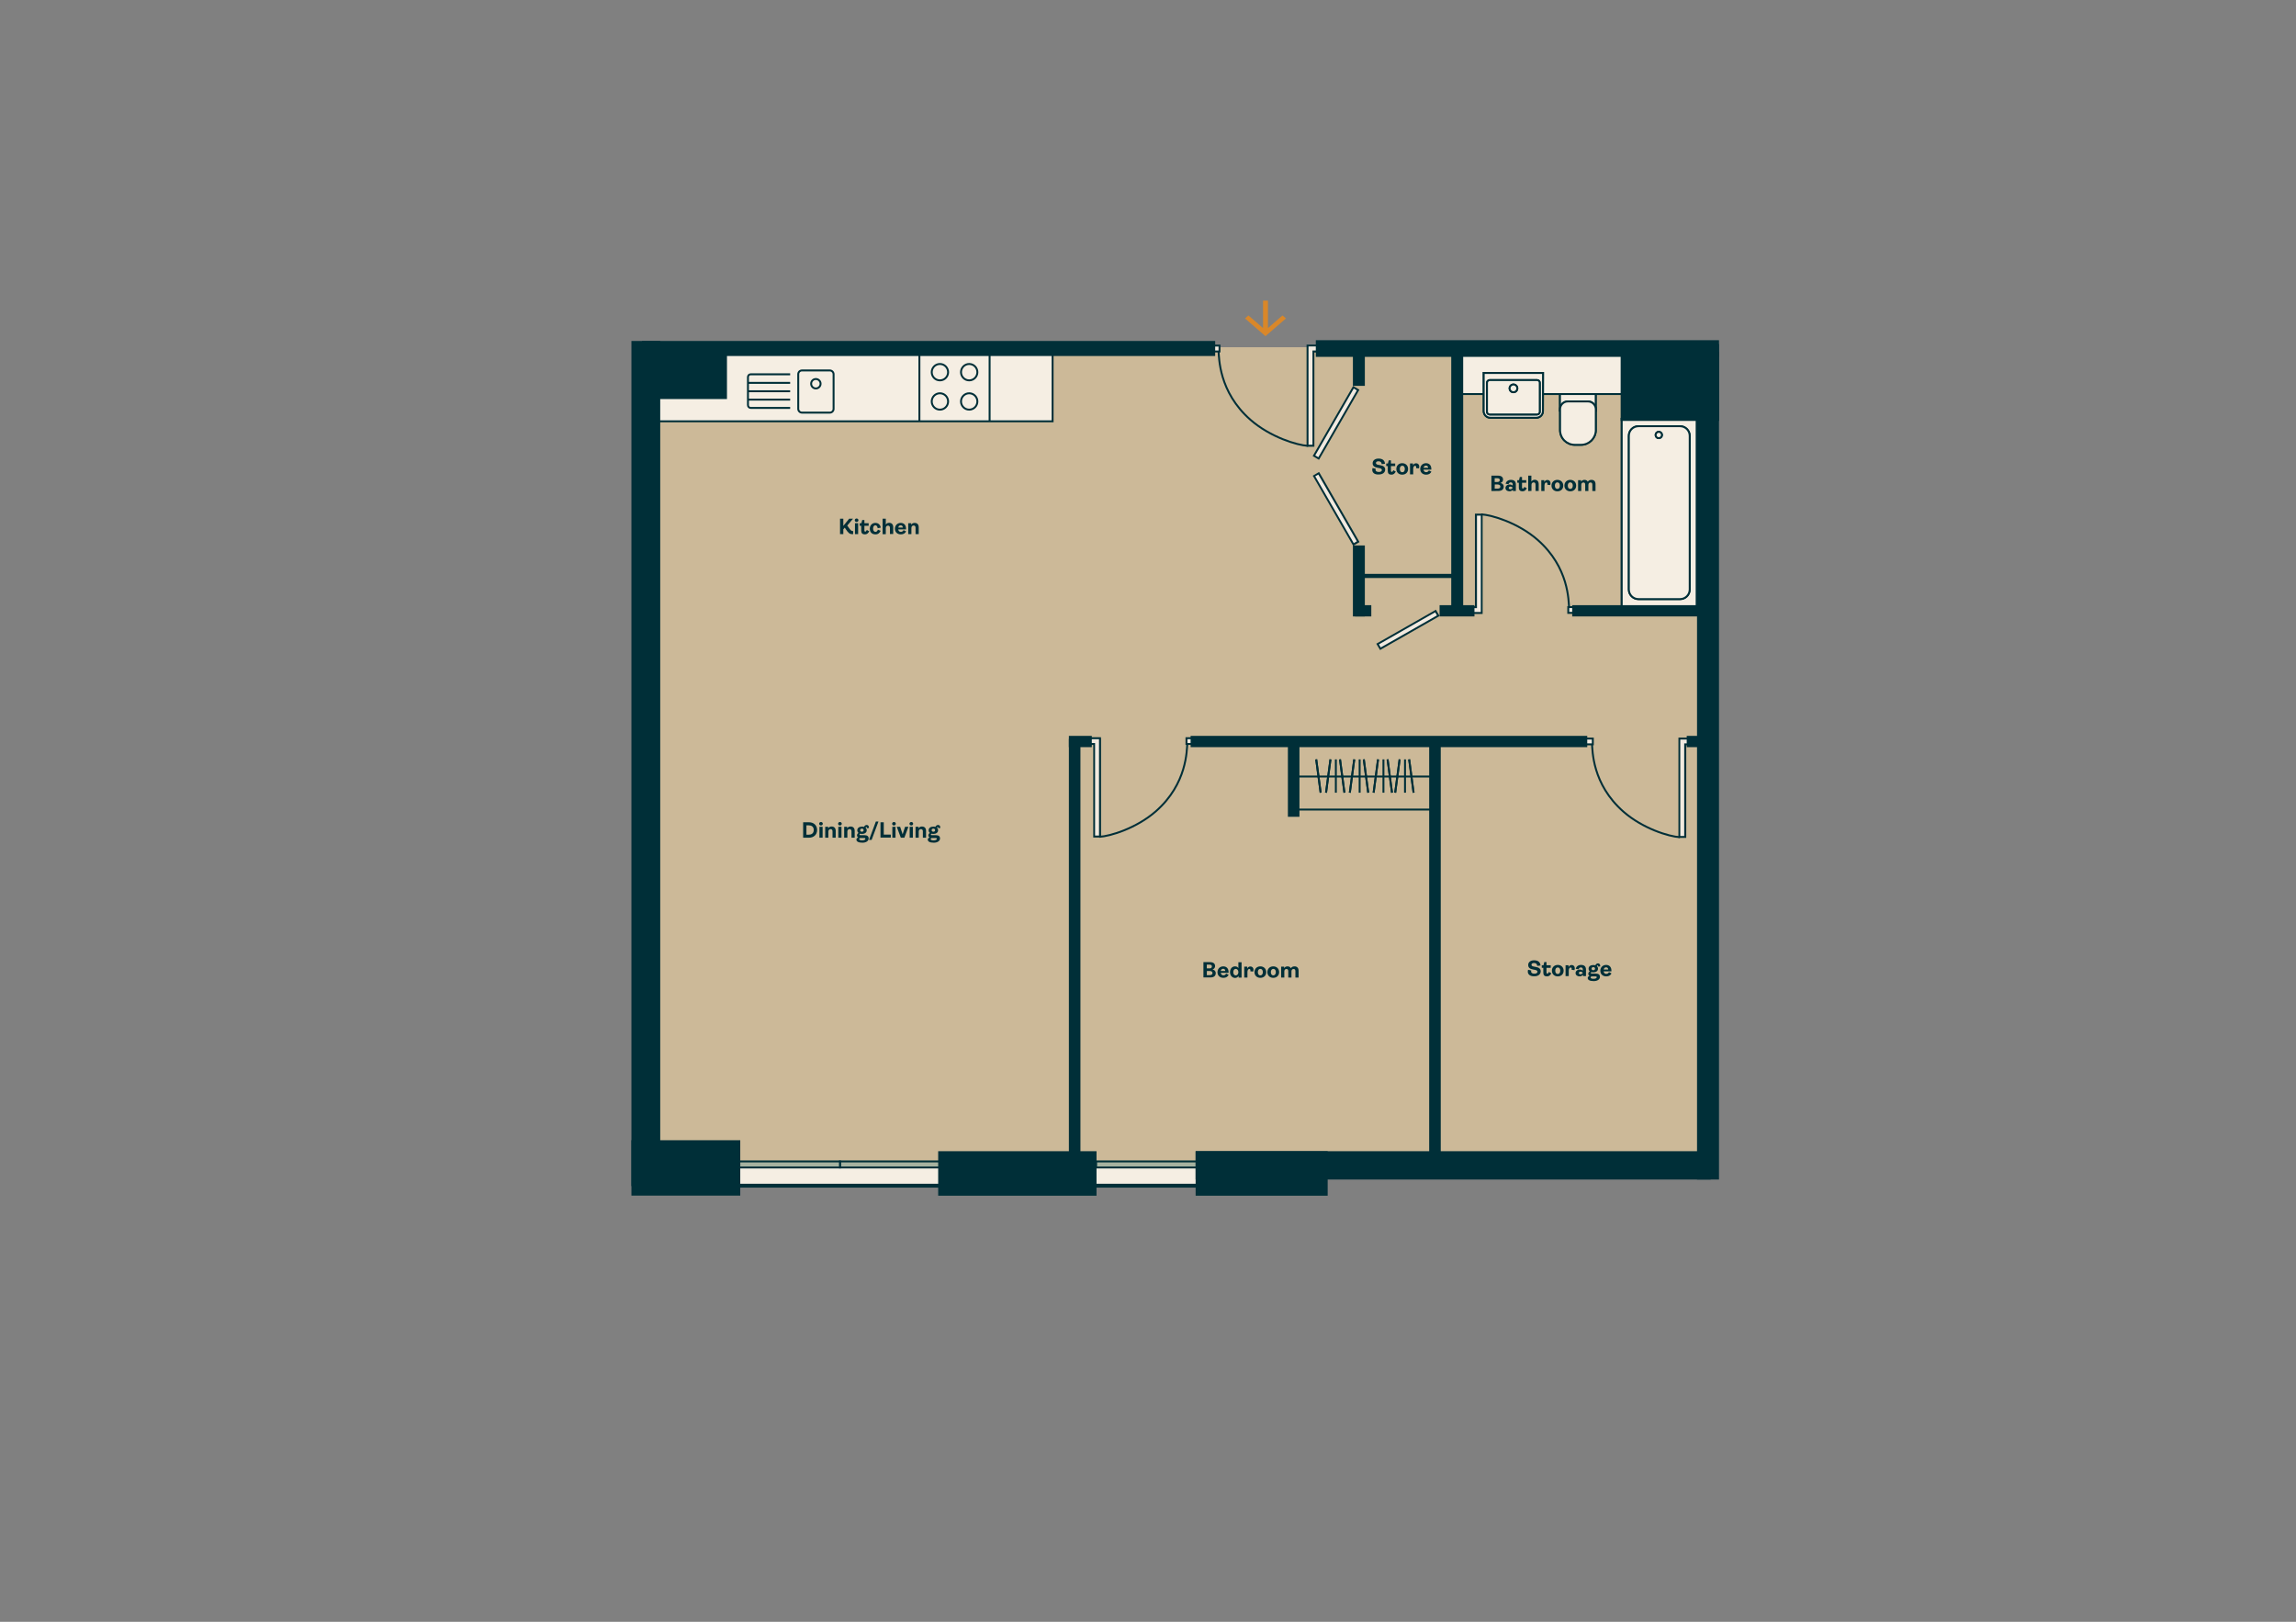 <?xml version="1.0" encoding="utf-8"?>
<!-- Generator: Adobe Illustrator 28.1.0, SVG Export Plug-In . SVG Version: 6.00 Build 0)  -->
<svg version="1.1" id="Layer_1" xmlns="http://www.w3.org/2000/svg" xmlns:xlink="http://www.w3.org/1999/xlink" x="0px" y="0px"
	 viewBox="0 0 2383.9 1683.8" style="enable-background:new 0 0 2383.9 1683.8;" xml:space="preserve">
<rect x="0" y="0" width="2383.9" height="1683.8" fill="#808080" stroke="none"/>
<style type="text/css">
	.st0{fill:#CCB998;}
	.st1{fill:#F5EEE3;}
	.st2{fill:none;stroke:#002F38;stroke-width:4;stroke-miterlimit:10;}
	.st3{fill:#A6B29F;stroke:#002F38;stroke-width:2;stroke-miterlimit:10;}
	.st4{fill:#F2EAE0;}
	.st5{fill:#002F38;}
	.st6{fill:none;stroke:#002F38;stroke-width:2;stroke-miterlimit:10;}
	.st7{fill:#F5EEE3;stroke:#002F38;stroke-width:2;stroke-miterlimit:10;}
	.st8{fill:#D98729;}
</style>
<g id="Floor">
	<rect x="673.8" y="360.5" class="st0" width="1101.5" height="856"/>
</g>
<g id="Windows">
	<g>
		<rect x="1137.5" y="1209.4" class="st1" width="210.8" height="22.1"/>
		<line class="st2" x1="1137.5" y1="1231" x2="1348.3" y2="1231"/>
		<rect x="1242.9" y="1205.8" class="st3" width="104.8" height="6.3"/>
		<rect x="1138.1" y="1205.8" class="st3" width="104.8" height="6.3"/>
	</g>
	<g>
		<rect x="767" y="1209.4" class="st1" width="210.1" height="22.1"/>
		<line class="st2" x1="767" y1="1231" x2="977.2" y2="1231"/>
		<rect x="872.1" y="1205.8" class="st3" width="104.5" height="6.3"/>
		<rect x="767.6" y="1205.8" class="st3" width="104.5" height="6.3"/>
	</g>
</g>
<g id="Doors">
	<g>
		<rect x="1346.2" y="436.2" transform="matrix(0.5 -0.866 0.866 0.5 313.328 1420.899)" class="st4" width="82.1" height="5.8"/>
		<path class="st5" d="M1405.6,403.4l3.2,1.9l-40,69.4l-3.2-1.9L1405.6,403.4 M1404.9,400.7l-1,1.7l-40,69.4l-1,1.7l1.7,1l3.2,1.9
			l1.7,1l1-1.7l40-69.4l1-1.7l-1.7-1l-3.2-1.9L1404.9,400.7L1404.9,400.7z"/>
	</g>
	<g>
		
			<rect x="1384.4" y="487.2" transform="matrix(0.866 -0.5 0.5 0.866 -78.264 764.553)" class="st4" width="5.8" height="82.1"/>
		<path class="st5" d="M1368.8,492.7l40,69.3l-3.2,1.9l-40-69.4L1368.8,492.7 M1369.6,490l-1.7,1l-3.2,1.9l-1.7,1l1,1.7l40,69.4
			l1,1.7l1.7-1l3.2-1.9l1.7-1l-1-1.7l-40-69.4L1369.6,490L1369.6,490z"/>
	</g>
	<g>
		<polygon class="st4" points="1430.3,668.7 1490.5,634.3 1493.4,639.3 1433.2,673.6 		"/>
		<path class="st5" d="M1490.1,635.7l1.9,3.2l-58.4,33.3l-1.9-3.2L1490.1,635.7 M1490.9,633l-1.7,1l-58.4,33.3l-1.8,1l1,1.7l1.9,3.2
			l1,1.7l1.7-1l58.4-33.3l1.8-1l-1-1.7l-1.9-3.2L1490.9,633L1490.9,633z"/>
	</g>
	<g>
		<path class="st6" d="M1141.4,868.8c11.3-0.6,38.6-8.9,58.7-26.5c32.7-28.7,32-63.5,32.7-70.8"/>
		<g>
			<polygon class="st4" points="1136.1,868.5 1136.1,772.5 1130.8,772.5 1130.8,766.4 1142.1,766.4 1142.1,868.5 			"/>
			<path class="st5" d="M1141.1,767.4v2.2v1.8v96.1h-4.1v-96.1h-5.3v-4H1141.1 M1143.1,765.4h-2h-9.3h-2v2v4v2h2h3.3v94.1v2h2h4.1h2
				v-2v-96.1v-1.8v-2.2L1143.1,765.4L1143.1,765.4z"/>
		</g>
		<g>
			<rect x="1231.9" y="766.4" class="st4" width="9.3" height="6"/>
			<path class="st5" d="M1240.2,767.4v4h-7.3v-4H1240.2 M1242.2,765.4h-2h-7.3h-2v2v4v2h2h7.3h2v-2v-4V765.4L1242.2,765.4z"/>
		</g>
	</g>
	<g>
		<path class="st6" d="M1744.3,869.2c-11.3-0.6-38.6-8.9-58.7-26.5c-32.7-28.7-32-63.5-32.7-70.8"/>
		<g>
			<polygon class="st4" points="1743.7,868.9 1743.7,766.8 1755,766.8 1755,772.8 1749.7,772.8 1749.7,868.9 			"/>
			<path class="st5" d="M1754,767.8v4h-5.3v96.1h-4.1v-96.1V770v-2.2H1754 M1756,765.8h-2h-9.3h-2v2v2.2v1.8v96.1v2h2h4.1h2v-2
				v-94.1h3.3h2v-2v-4L1756,765.8L1756,765.8z"/>
		</g>
		<g>
			<rect x="1644.6" y="766.8" class="st4" width="9.3" height="6"/>
			<path class="st5" d="M1652.8,767.8v4h-7.3v-4H1652.8 M1654.8,765.8h-2h-7.3h-2v2v4v2h2h7.3h2v-2v-4V765.8L1654.8,765.8z"/>
		</g>
	</g>
	<g>
		<path class="st6" d="M1537.8,534c11.3,0.6,38.6,8.9,58.7,26.5c32.7,28.7,32,63.5,32.7,70.8"/>
		<g>
			<polygon class="st4" points="1527.2,636.4 1527.2,630.3 1532.4,630.3 1532.4,534.3 1538.5,534.3 1538.5,636.4 			"/>
			<path class="st5" d="M1537.5,535.3v96.1v1.8v2.2h-9.3v-4h5.3v-96.1H1537.5 M1539.5,533.3h-2h-4.1h-2v2v94.1h-3.3h-2v2v4v2h2h9.3
				h2v-2v-2.2v-1.8v-96.1L1539.5,533.3L1539.5,533.3z"/>
		</g>
		<g>
			<rect x="1628.3" y="630.3" class="st4" width="9.3" height="6"/>
			<path class="st5" d="M1636.6,631.3v4h-7.3v-4H1636.6 M1638.6,629.3h-2h-7.3h-2v2v4v2h2h7.3h2v-2v-4V629.3L1638.6,629.3z"/>
		</g>
	</g>
	<g>
		<path class="st6" d="M1358.2,462.9c-11.5-0.6-39.3-9.1-59.8-27c-33.3-29.2-32.5-64.6-33.3-72.1"/>
		<g>
			<polygon class="st4" points="1357.6,462.6 1357.6,358.8 1369.1,358.8 1369.1,364.9 1363.7,364.9 1363.7,462.6 			"/>
			<path class="st5" d="M1368.1,359.8v4.1h-5.4v97.8h-4.1v-97.8V362v-2.3H1368.1 M1370.1,357.8h-2h-9.5h-2v2v2.3v1.9v97.8v2h2h4.1h2
				v-2v-95.8h3.4h2v-2v-4.1V357.8L1370.1,357.8z"/>
		</g>
		<g>
			<rect x="1256.7" y="358.8" class="st4" width="9.4" height="6.1"/>
			<path class="st5" d="M1265.2,359.8v4.1h-7.4v-4.1H1265.2 M1267.2,357.8h-2h-7.4h-2v2v4.1v2h2h7.4h2v-2v-4.1V357.8L1267.2,357.8z"
				/>
		</g>
	</g>
</g>
<g id="Furniture">
	<rect x="673.9" y="362.7" class="st7" width="419" height="74.7"/>
	<g>
		<line class="st6" x1="1345.4" y1="840.5" x2="1486.9" y2="840.5"/>
		<line class="st6" x1="1486.9" y1="806.2" x2="1347.2" y2="806.2"/>
		<line class="st6" x1="1463.1" y1="788.4" x2="1467.7" y2="823"/>
		<line class="st6" x1="1463.1" y1="788.4" x2="1467.7" y2="823"/>
		<line class="st6" x1="1448.6" y1="823" x2="1453.2" y2="788.4"/>
		<line class="st6" x1="1448.6" y1="823" x2="1453.2" y2="788.4"/>
		<line class="st6" x1="1458.8" y1="788.4" x2="1458.8" y2="823"/>
		<line class="st6" x1="1440.7" y1="788.4" x2="1445.3" y2="823"/>
		<line class="st6" x1="1440.7" y1="788.4" x2="1445.3" y2="823"/>
		<line class="st6" x1="1426.2" y1="823" x2="1430.8" y2="788.4"/>
		<line class="st6" x1="1426.2" y1="823" x2="1430.8" y2="788.4"/>
		<line class="st6" x1="1436.4" y1="788.4" x2="1436.4" y2="823"/>
		<line class="st6" x1="1416" y1="788.4" x2="1420.6" y2="823"/>
		<line class="st6" x1="1416" y1="788.4" x2="1420.6" y2="823"/>
		<line class="st6" x1="1401.5" y1="823" x2="1406.1" y2="788.4"/>
		<line class="st6" x1="1401.5" y1="823" x2="1406.1" y2="788.4"/>
		<line class="st6" x1="1411.7" y1="788.4" x2="1411.7" y2="823"/>
		<line class="st6" x1="1391.3" y1="788.4" x2="1395.9" y2="823"/>
		<line class="st6" x1="1391.3" y1="788.4" x2="1395.9" y2="823"/>
		<line class="st6" x1="1376.8" y1="823" x2="1381.4" y2="788.4"/>
		<line class="st6" x1="1376.8" y1="823" x2="1381.4" y2="788.4"/>
		<line class="st6" x1="1387" y1="788.4" x2="1387" y2="823"/>
		<line class="st6" x1="1366.6" y1="788.4" x2="1371.2" y2="823"/>
		<line class="st6" x1="1366.6" y1="788.4" x2="1371.2" y2="823"/>
	</g>
	<g>
		<rect x="1683.8" y="434.8" class="st7" width="77.8" height="195"/>
		<rect x="1683.8" y="434.8" class="st7" width="77.8" height="195"/>
		<path class="st7" d="M1701.2,442.5h43.2c5.5,0,10,4.5,10,10V612c0,5.5-4.5,10-10,10h-43.2c-5.5,0-10-4.5-10-10V452.5
			C1691.2,446.9,1695.7,442.5,1701.2,442.5"/>
		<path class="st7" d="M1701.2,442.5h43.2c5.5,0,10,4.5,10,10V612c0,5.5-4.5,10-10,10h-43.2c-5.5,0-10-4.5-10-10V452.5
			C1691.2,446.9,1695.7,442.5,1701.2,442.5z"/>
		<path class="st7" d="M1719,451.6c0-1.8,1.5-3.3,3.3-3.3c1.8,0,3.3,1.5,3.3,3.3s-1.5,3.3-3.3,3.3
			C1720.5,454.9,1719,453.5,1719,451.6"/>
		<path class="st7" d="M1719,451.6c0-1.8,1.5-3.3,3.3-3.3c1.8,0,3.3,1.5,3.3,3.3s-1.5,3.3-3.3,3.3
			C1720.5,454.9,1719,453.5,1719,451.6z"/>
	</g>
	<g>
		<g>
			<rect x="1619.7" y="407.5" class="st7" width="37.1" height="18.8"/>
			<rect x="1619.7" y="407.5" class="st7" width="37.1" height="18.8"/>
			<path class="st7" d="M1648.8,416.8h-21c-4.4,0-8,3.6-8,8v21.7c0,8.5,6.8,15.3,15.3,15.3h6.5c8.4,0,15.3-6.9,15.3-15.3v-21.7
				C1656.8,420.4,1653.2,416.8,1648.8,416.8"/>
			<path class="st7" d="M1648.8,416.8h-21c-4.4,0-8,3.6-8,8v21.7c0,8.5,6.8,15.3,15.3,15.3h6.5c8.4,0,15.3-6.9,15.3-15.3v-21.7
				C1656.8,420.4,1653.2,416.8,1648.8,416.8z"/>
		</g>
		<rect x="1517.2" y="366.7" class="st7" width="169.6" height="42.4"/>
		<g>
			<path class="st7" d="M1602.1,387.2h-61.6v39.6c0,3.8,3.1,6.9,6.9,6.9h47.7c3.8,0,6.9-3.1,6.9-6.9L1602.1,387.2L1602.1,387.2z"/>
			<path class="st7" d="M1602.1,387.2h-61.6v39.6c0,3.8,3.1,6.9,6.9,6.9h47.7c3.8,0,6.9-3.1,6.9-6.9L1602.1,387.2L1602.1,387.2z"/>
			<path class="st7" d="M1543.9,397.4v30.1c0,1.5,1.2,2.8,2.8,2.8h49.2c1.5,0,2.8-1.2,2.8-2.8v-30.1c0-1.5-1.2-2.8-2.8-2.8h-49.2
				C1545.2,394.7,1543.9,395.9,1543.9,397.4"/>
			<path class="st7" d="M1543.9,397.4v30.1c0,1.5,1.2,2.8,2.8,2.8h49.2c1.5,0,2.8-1.2,2.8-2.8v-30.1c0-1.5-1.2-2.8-2.8-2.8h-49.2
				C1545.2,394.7,1543.9,395.9,1543.9,397.4z"/>
			<path class="st7" d="M1575.4,403.2c0-2.2-1.8-4-4-4c-2.2,0-4,1.8-4,4s1.8,4,4,4C1573.6,407.2,1575.4,405.4,1575.4,403.2"/>
			<path class="st7" d="M1575.4,403.2c0-2.2-1.8-4-4-4c-2.2,0-4,1.8-4,4s1.8,4,4,4C1573.6,407.2,1575.4,405.4,1575.4,403.2z"/>
		</g>
	</g>
	<g>
		<path class="st7" d="M832.7,428.4h28.9c2.2,0,3.9-1.8,3.9-3.9v-36c0-2.1-1.8-3.9-3.9-3.9h-28.9c-2.2,0-3.9,1.7-3.9,3.9v36
			C828.8,426.6,830.5,428.4,832.7,428.4z"/>
		<path class="st7" d="M842.2,398.4c0,2.7,2.2,4.9,4.9,4.9s4.9-2.2,4.9-4.9s-2.2-4.9-4.9-4.9C844.4,393.5,842.2,395.6,842.2,398.4z"
			/>
		<path class="st7" d="M820.4,388.6h-41c-1.6,0-2.8,1.3-2.8,2.9v29.1c0,1.6,1.3,2.9,2.8,2.9h41"/>
		<line class="st6" x1="820.4" y1="414.9" x2="776.5" y2="414.9"/>
		<line class="st6" x1="820.4" y1="397.5" x2="776.5" y2="397.5"/>
		<line class="st6" x1="820.4" y1="406.2" x2="776.5" y2="406.2"/>
	</g>
	<g>
		<line class="st6" x1="1027.5" y1="365.4" x2="1027.5" y2="437.7"/>
		<line class="st6" x1="954.6" y1="437.7" x2="954.6" y2="365.4"/>
		<g>
			<circle class="st7" cx="1006.3" cy="386.4" r="8.5"/>
			<circle class="st7" cx="975.9" cy="386.4" r="8.5"/>
			<circle class="st7" cx="1006.3" cy="416.8" r="8.5"/>
			<circle class="st7" cx="975.9" cy="416.8" r="8.5"/>
		</g>
	</g>
</g>
<g id="Walls">
	<rect x="1366.2" y="353.2" class="st5" width="418.6" height="17.3"/>
	<rect x="1682.7" y="365.5" class="st5" width="102.2" height="71.5"/>
	<rect x="1404.7" y="357.5" class="st5" width="12.4" height="43.1"/>
	<rect x="1413" y="595.8" class="st5" width="97.4" height="4.3"/>
	<rect x="1506.8" y="357.5" class="st5" width="12.4" height="277.1"/>
	<rect x="1404.7" y="566.3" class="st5" width="12.4" height="73.7"/>
	<rect x="1406.9" y="628.3" class="st5" width="16.9" height="11.7"/>
	<rect x="1494.7" y="628.3" class="st5" width="36.2" height="11.7"/>
	<rect x="1632.4" y="628.3" class="st5" width="135.8" height="11.7"/>
	<rect x="1751.3" y="764" class="st5" width="16.9" height="11.7"/>
	<rect x="1236.2" y="764" class="st5" width="411.8" height="11.7"/>
	<rect x="1109.8" y="764" class="st5" width="23.8" height="11.7"/>
	<rect x="1109.8" y="767.1" class="st5" width="12" height="441"/>
	<rect x="1483.9" y="767.1" class="st5" width="12" height="441"/>
	<rect x="1337.2" y="767.1" class="st5" width="12" height="80.9"/>
	<rect x="678.4" y="365.5" class="st5" width="76.4" height="48.8"/>
	<rect x="1762" y="357.2" class="st5" width="22.8" height="867.4"/>
	<rect x="1241.4" y="1195.2" class="st5" width="534.8" height="29.4"/>
	<rect x="1241.4" y="1195.2" class="st5" width="137.1" height="46.2"/>
	<rect x="974.1" y="1195.2" class="st5" width="164.4" height="46.2"/>
	<rect x="655.6" y="1183.8" class="st5" width="113" height="57.5"/>
	<rect x="655.6" y="354" class="st5" width="29.9" height="877.4"/>
	<rect x="666.6" y="354" class="st5" width="595.1" height="15.6"/>
</g>
<g id="Labels">
	<g>
		<path class="st5" d="M833.9,869.7v-16h6.3c4.2,0,8.2,2.8,8.2,8c0,5.2-4,8-8.2,8H833.9z M837.3,866.6h2.5c2.6,0,5.1-1.3,5.1-4.9
			c0-3.6-2.5-4.8-5.1-4.8h-2.5V866.6z"/>
		<path class="st5" d="M850.5,855.2c0-1,0.8-1.8,1.9-1.8c1.1,0,1.9,0.8,1.9,1.8c0,1-0.8,1.8-1.9,1.8
			C851.4,857,850.5,856.3,850.5,855.2z M850.8,869.7v-11.3h3.3v11.3H850.8z"/>
		<path class="st5" d="M856.8,869.7v-11.3h3.1v1.6c0.7-1.2,1.9-1.9,3.5-1.9c2.8,0,4.3,1.7,4.3,4.5v7.1h-3.3v-6.6
			c0-1.5-0.7-2.3-2-2.3c-1.3,0-2.3,0.9-2.3,2.5v6.4L856.8,869.7L856.8,869.7z"/>
		<path class="st5" d="M870.2,855.2c0-1,0.8-1.8,1.9-1.8c1.1,0,1.9,0.8,1.9,1.8c0,1-0.8,1.8-1.9,1.8
			C871,857,870.2,856.3,870.2,855.2z M870.4,869.7v-11.3h3.3v11.3H870.4z"/>
		<path class="st5" d="M876.5,869.7v-11.3h3.1v1.6c0.7-1.2,1.9-1.9,3.5-1.9c2.8,0,4.3,1.7,4.3,4.5v7.1h-3.3v-6.6
			c0-1.5-0.7-2.3-2-2.3c-1.3,0-2.3,0.9-2.3,2.5v6.4L876.5,869.7L876.5,869.7z"/>
		<path class="st5" d="M898.7,859.3c0.7,0.6,1.2,1.5,1.2,2.7c0,2.5-2.2,3.8-4.9,3.8c-0.7,0-1.4-0.1-2-0.2c-0.4,0.1-0.6,0.4-0.6,0.8
			c0,0.4,0.3,0.7,0.9,0.7h4.2c3.1,0,4.4,1.2,4.4,3.4c0,2.7-2.8,4.4-6.4,4.4c-4.2,0-6.3-1.2-6.3-3.2c0-1,0.6-1.7,1.9-2.2
			c-0.8-0.5-1.3-1.2-1.3-2.2c0-1.2,0.7-2,1.6-2.5c-0.8-0.6-1.3-1.6-1.3-2.8c0-2.5,2.2-3.8,4.9-3.8c0.8,0,1.5,0.1,2.1,0.3
			c0.6-1.3,1.6-2,2.8-2c1.1,0,2.3,0.7,2.3,2.7v0.4l-2,0.3c0-0.9-0.3-1.2-0.7-1.2C899.1,858.5,898.9,858.8,898.7,859.3z M893.7,870
			c-0.9,0-1.6,0.4-1.6,1.1c0,0.9,1,1.4,3.2,1.4c1.9,0,3.2-0.7,3.2-1.6c0-0.7-0.5-0.9-1.7-0.9L893.7,870L893.7,870z M896.7,861.9
			c0-1.1-0.8-1.6-1.8-1.6c-1,0-1.8,0.5-1.8,1.6c0,1.1,0.8,1.6,1.8,1.6S896.7,863,896.7,861.9z"/>
		<path class="st5" d="M902.3,872l7.1-19.1h2.7L905,872H902.3z"/>
		<path class="st5" d="M914.2,869.7v-16h3.4v12.8h7.3v3.1H914.2z"/>
		<path class="st5" d="M926.3,855.2c0-1,0.8-1.8,1.9-1.8c1.1,0,1.9,0.8,1.9,1.8c0,1-0.8,1.8-1.9,1.8
			C927.1,857,926.3,856.3,926.3,855.2z M926.5,869.7v-11.3h3.3v11.3H926.5z"/>
		<path class="st5" d="M935.3,869.7l-4.2-11.3h3.5l2.6,7.8l2.5-7.8h3.5l-4.2,11.3H935.3z"/>
		<path class="st5" d="M944.3,855.2c0-1,0.8-1.8,1.9-1.8c1.1,0,1.9,0.8,1.9,1.8c0,1-0.8,1.8-1.9,1.8
			C945.2,857,944.3,856.3,944.3,855.2z M944.5,869.7v-11.3h3.3v11.3H944.5z"/>
		<path class="st5" d="M950.6,869.7v-11.3h3.1v1.6c0.7-1.2,1.9-1.9,3.5-1.9c2.8,0,4.3,1.7,4.3,4.5v7.1h-3.3v-6.6
			c0-1.5-0.7-2.3-2-2.3s-2.3,0.9-2.3,2.5v6.4L950.6,869.7L950.6,869.7z"/>
		<path class="st5" d="M972.8,859.3c0.7,0.6,1.2,1.5,1.2,2.7c0,2.5-2.2,3.8-4.9,3.8c-0.7,0-1.4-0.1-2-0.2c-0.4,0.1-0.6,0.4-0.6,0.8
			c0,0.4,0.3,0.7,0.9,0.7h4.2c3.1,0,4.4,1.2,4.4,3.4c0,2.7-2.8,4.4-6.4,4.4c-4.2,0-6.3-1.2-6.3-3.2c0-1,0.6-1.7,1.9-2.2
			c-0.8-0.5-1.3-1.2-1.3-2.2c0-1.2,0.7-2,1.6-2.5c-0.8-0.6-1.3-1.6-1.3-2.8c0-2.5,2.2-3.8,4.9-3.8c0.8,0,1.5,0.1,2.1,0.3
			c0.6-1.3,1.6-2,2.8-2c1.1,0,2.3,0.7,2.3,2.7v0.4l-2,0.3c0-0.9-0.3-1.2-0.7-1.2C973.3,858.5,973,858.8,972.8,859.3z M967.9,870
			c-0.9,0-1.6,0.4-1.6,1.1c0,0.9,1,1.4,3.2,1.4c1.9,0,3.2-0.7,3.2-1.6c0-0.7-0.5-0.9-1.7-0.9L967.9,870L967.9,870z M970.9,861.9
			c0-1.1-0.8-1.6-1.8-1.6s-1.8,0.5-1.8,1.6c0,1.1,0.8,1.6,1.8,1.6S970.9,863,970.9,861.9z"/>
	</g>
	<g>
		<path class="st5" d="M885.8,551.3v3.2c-0.3,0.1-0.5,0.1-0.8,0.1c-2.7,0-4.2-1.2-6.7-5l-1.2-1.8l-1.5,1.7v5h-3.4v-16h3.4v7.5
			l6.1-7.5h4l-6,7.1l1.6,2.3c1.8,2.6,2.7,3.4,3.9,3.4C885.5,551.4,885.7,551.4,885.8,551.3z"/>
		<path class="st5" d="M887.5,540.1c0-1,0.8-1.8,1.9-1.8c1.1,0,1.9,0.8,1.9,1.8s-0.8,1.8-1.9,1.8
			C888.3,541.9,887.5,541.1,887.5,540.1z M887.7,554.5v-11.3h3.3v11.3H887.7z"/>
		<path class="st5" d="M894.2,551v-5.1h-1.6v-2.7h1.8l0.8-3.3h2.3v3.3h4.4v2.7h-4.4v4.8c0,0.8,0.3,1.2,0.9,1.2s1.1-0.5,1.6-1.7
			l2.5,1.4c-1.1,2.1-2.4,3.2-4.5,3.2C895.5,554.8,894.2,553.6,894.2,551z"/>
		<path class="st5" d="M903.1,548.9c0-3.4,2.4-6,5.7-6c2.8,0,5.1,1.5,5.7,4.9l-3.2,0.6c-0.3-2-1.2-3-2.4-3c-1.5,0-2.4,1.3-2.4,3.4
			c0,2,1,3.4,2.5,3.4c1.2,0,2-0.9,2.5-2.3l2.9,1.2c-1.1,2.2-2.6,3.7-5.4,3.7C905.6,554.8,903.1,552.8,903.1,548.9z"/>
		<path class="st5" d="M916.4,554.5v-16h3.3v6.2c0.7-1.2,1.9-1.9,3.5-1.9c2.7,0,4.2,1.7,4.2,4.5v7.1H924V548c0-1.5-0.7-2.3-2-2.3
			c-1.3,0-2.3,0.9-2.3,2.5v6.4H916.4z"/>
		<path class="st5" d="M940.8,551.7c-0.9,1.8-2.6,3.1-5.4,3.1c-3.6,0-6.2-2.2-6.2-5.9c0-3.5,2.6-6,6-6s5.5,2.3,5.5,5.8
			c0,0.3,0,0.7,0,0.9h-8.1c0.2,1.6,1.2,2.6,2.8,2.6c1.3,0,2.1-0.7,2.8-1.8L940.8,551.7z M932.7,547.7h4.7c-0.1-1.5-0.8-2.3-2.2-2.3
			C933.8,545.4,932.9,546.2,932.7,547.7z"/>
		<path class="st5" d="M943,554.5v-11.3h3.1v1.6c0.7-1.2,1.9-1.9,3.5-1.9c2.8,0,4.3,1.7,4.3,4.5v7.1h-3.3v-6.6c0-1.5-0.7-2.3-2-2.3
			c-1.3,0-2.3,0.9-2.3,2.5v6.4L943,554.5L943,554.5z"/>
	</g>
	<g>
		<path class="st5" d="M1249.5,1014.9v-16h6.7c3.6,0,5.4,1.5,5.4,4.1c0,1.8-1.2,3.1-2.7,3.5c2.2,0.5,3.4,1.8,3.4,3.8
			c0,2.9-2,4.5-5.6,4.5H1249.5z M1253,1005.4h2.8c1.6,0,2.5-0.7,2.5-2c0-1.3-0.9-1.9-2.5-1.9h-2.8V1005.4z M1253,1012.4h3.1
			c1.8,0,2.8-0.8,2.8-2.1s-1-2.2-2.8-2.2h-3L1253,1012.4L1253,1012.4z"/>
		<path class="st5" d="M1275.7,1012.1c-0.9,1.8-2.6,3.1-5.4,3.1c-3.6,0-6.2-2.2-6.2-5.9c0-3.5,2.6-6,6-6s5.5,2.3,5.5,5.8
			c0,0.3,0,0.7,0,0.9h-8.1c0.2,1.6,1.2,2.6,2.8,2.6c1.3,0,2.1-0.7,2.8-1.8L1275.7,1012.1z M1267.5,1008.1h4.7
			c-0.1-1.5-0.8-2.3-2.2-2.3C1268.6,1005.8,1267.7,1006.6,1267.5,1008.1z"/>
		<path class="st5" d="M1277.1,1009.3c0-3.5,2.2-6,5.2-6c1.7,0,2.9,0.7,3.5,1.9v-6.2h3.3v16h-3.1v-1.9c-0.7,1.3-1.9,2.2-3.7,2.2
			C1279.3,1015.2,1277.1,1012.7,1277.1,1009.3z M1285.8,1009.3c0-1.9-1.2-3.4-2.7-3.4c-1.6,0-2.6,1.3-2.6,3.4c0,2.1,1,3.4,2.6,3.4
			C1284.7,1012.6,1285.8,1011.2,1285.8,1009.3z"/>
		<path class="st5" d="M1291.9,1014.9v-11.3h3.1v2c0.6-1.4,1.7-2.2,3.3-2.2c1.8,0,3.2,1.3,3.2,3.4c0,0.6-0.1,1.2-0.3,1.9l-3-0.3
			c0.1-0.3,0.1-0.6,0.1-0.9c0-1-0.4-1.5-1.2-1.5c-1,0-1.9,1.1-1.9,3.2v5.7H1291.9z"/>
		<path class="st5" d="M1302.5,1009.3c0-3.5,2.5-6,6.1-6c3.6,0,6.1,2.5,6.1,6c0,3.5-2.5,5.9-6.1,5.9
			C1305,1015.2,1302.5,1012.7,1302.5,1009.3z M1311.2,1009.3c0-2.1-1-3.4-2.6-3.4s-2.6,1.3-2.6,3.4c0,2.1,1,3.4,2.6,3.4
			S1311.2,1011.3,1311.2,1009.3z"/>
		<path class="st5" d="M1315.9,1009.3c0-3.5,2.5-6,6.1-6c3.6,0,6.1,2.5,6.1,6c0,3.5-2.5,5.9-6.1,5.9
			C1318.4,1015.2,1315.9,1012.7,1315.9,1009.3z M1324.7,1009.3c0-2.1-1-3.4-2.6-3.4s-2.6,1.3-2.6,3.4c0,2.1,1,3.4,2.6,3.4
			C1323.6,1012.6,1324.7,1011.3,1324.7,1009.3z"/>
		<path class="st5" d="M1348.3,1007.8v7.1h-3.3v-6.6c0-1.5-0.6-2.3-1.9-2.3c-1.3,0-2.2,0.9-2.2,2.5v6.4h-3.3v-6.6
			c0-1.5-0.6-2.3-1.9-2.3c-1.3,0-2.2,0.9-2.2,2.5v6.4h-3.3v-11.3h3.1v1.6c0.7-1.2,1.9-1.9,3.4-1.9c1.6,0,2.8,0.5,3.6,1.9
			c0.9-1.4,2.3-1.9,3.8-1.9C1346.8,1003.3,1348.3,1005,1348.3,1007.8z"/>
	</g>
	<g>
		<path class="st5" d="M1586.3,1008.8c0-0.6,0.1-1.4,0.3-2l3.3,0.8c-0.1,0.3-0.2,0.7-0.2,1.1c0,1.4,1.4,2.2,3.5,2.2
			c1.9,0,3.1-0.8,3.1-2c0-1.1-1-1.6-2.2-1.9l-2.1-0.4c-3.8-0.6-5.3-2.2-5.3-4.8c0-2.7,2.3-4.8,6.1-4.8c4.3,0,6.4,2,6.7,5.4l-3.4,0.4
			c-0.2-1.8-1.1-3-3.4-3c-1.5,0-2.6,0.7-2.6,1.8c0,1.2,1.1,1.7,2.5,1.9l2.1,0.4c3.6,0.6,5,2.2,5,4.5c0,3.1-2.6,5.2-6.6,5.2
			C1588.8,1013.7,1586.3,1011.7,1586.3,1008.8z"/>
		<path class="st5" d="M1602.4,1009.9v-5.1h-1.6v-2.7h1.8l0.8-3.3h2.3v3.3h4.4v2.7h-4.4v4.8c0,0.8,0.3,1.2,0.9,1.2s1.1-0.5,1.6-1.7
			l2.5,1.4c-1.1,2.1-2.4,3.2-4.5,3.2C1603.7,1013.7,1602.4,1012.5,1602.4,1009.9z"/>
		<path class="st5" d="M1611.3,1007.8c0-3.5,2.5-6,6.1-6c3.6,0,6.1,2.5,6.1,6c0,3.5-2.5,5.9-6.1,5.9
			C1613.8,1013.7,1611.3,1011.2,1611.3,1007.8z M1620,1007.8c0-2.1-1-3.4-2.6-3.4s-2.6,1.3-2.6,3.4c0,2.1,1,3.4,2.6,3.4
			S1620,1009.9,1620,1007.8z"/>
		<path class="st5" d="M1625.5,1013.4v-11.3h3.1v2c0.6-1.4,1.7-2.2,3.3-2.2c1.8,0,3.2,1.3,3.2,3.4c0,0.6-0.1,1.2-0.3,1.9l-3-0.3
			c0.1-0.3,0.1-0.6,0.1-0.9c0-1-0.4-1.5-1.2-1.5c-1,0-1.9,1.1-1.9,3.2v5.7H1625.5z"/>
		<path class="st5" d="M1635.9,1010.2c0-2,1.8-3.6,4.4-3.6c1.4,0,2.4,0.5,3.1,1.1v-1.2c0-1.4-0.7-2.1-2-2.1c-1.2,0-2,0.7-2.3,1.9
			l-3.1-0.5c0.7-2.4,2.6-4,5.6-4c3.2,0,5.1,1.5,5.1,4.8v6.8h-3.1v-1.4c-0.8,1.1-2.1,1.7-3.4,1.7
			C1637.7,1013.7,1635.9,1012.4,1635.9,1010.2z M1643.4,1010.1v-0.2c-0.5-0.6-1.4-1.1-2.3-1.1c-1.1,0-1.8,0.6-1.8,1.4
			c0,0.8,0.7,1.4,1.8,1.4C1642.1,1011.5,1642.8,1010.9,1643.4,1010.1z"/>
		<path class="st5" d="M1658,1003c0.7,0.6,1.2,1.5,1.2,2.7c0,2.5-2.2,3.8-4.9,3.8c-0.7,0-1.4-0.1-2-0.2c-0.4,0.1-0.6,0.4-0.6,0.8
			c0,0.4,0.3,0.7,0.9,0.7h4.2c3.1,0,4.4,1.2,4.4,3.4c0,2.7-2.8,4.4-6.4,4.4c-4.2,0-6.3-1.2-6.3-3.2c0-1,0.6-1.7,1.9-2.2
			c-0.8-0.5-1.3-1.2-1.3-2.2c0-1.2,0.7-2,1.6-2.5c-0.8-0.6-1.3-1.6-1.3-2.8c0-2.5,2.2-3.8,4.9-3.8c0.8,0,1.5,0.1,2.1,0.3
			c0.6-1.3,1.6-2,2.8-2c1.1,0,2.3,0.7,2.3,2.7v0.4l-2,0.3c0-0.9-0.3-1.2-0.7-1.2C1658.5,1002.2,1658.2,1002.5,1658,1003z
			 M1653.1,1013.7c-0.9,0-1.6,0.4-1.6,1.1c0,0.9,1,1.4,3.2,1.4c1.9,0,3.2-0.7,3.2-1.6c0-0.7-0.5-0.9-1.7-0.9L1653.1,1013.7
			L1653.1,1013.7z M1656.1,1005.7c0-1.1-0.8-1.6-1.8-1.6s-1.8,0.5-1.8,1.6c0,1.1,0.8,1.6,1.8,1.6S1656.1,1006.7,1656.1,1005.7z"/>
		<path class="st5" d="M1673.2,1010.6c-0.9,1.8-2.6,3.1-5.4,3.1c-3.6,0-6.2-2.2-6.2-5.9c0-3.5,2.6-6,6-6s5.5,2.3,5.5,5.8
			c0,0.3,0,0.7,0,0.9h-8.1c0.2,1.6,1.2,2.6,2.8,2.6c1.3,0,2.1-0.7,2.8-1.8L1673.2,1010.6z M1665.1,1006.6h4.7
			c-0.1-1.5-0.8-2.3-2.2-2.3C1666.2,1004.3,1665.3,1005.1,1665.1,1006.6z"/>
	</g>
	<g>
		<path class="st5" d="M1548.5,509.8v-16h6.7c3.6,0,5.4,1.5,5.4,4.1c0,1.8-1.2,3.1-2.7,3.5c2.2,0.5,3.4,1.8,3.4,3.8
			c0,2.9-2,4.5-5.6,4.5L1548.5,509.8L1548.5,509.8z M1551.9,500.4h2.8c1.6,0,2.5-0.7,2.5-2c0-1.3-0.9-1.9-2.5-1.9h-2.8V500.4z
			 M1551.9,507.3h3.1c1.8,0,2.8-0.8,2.8-2.1s-1-2.2-2.8-2.2h-3L1551.9,507.3L1551.9,507.3z"/>
		<path class="st5" d="M1563.1,506.6c0-2,1.8-3.6,4.4-3.6c1.4,0,2.4,0.5,3.1,1.1v-1.2c0-1.4-0.7-2.1-2-2.1c-1.2,0-2,0.7-2.3,1.9
			l-3.1-0.5c0.7-2.4,2.6-4,5.6-4c3.2,0,5.1,1.5,5.1,4.8v6.8h-3.1v-1.4c-0.8,1.1-2.1,1.7-3.4,1.7
			C1564.9,510.1,1563.1,508.8,1563.1,506.6z M1570.6,506.5v-0.2c-0.5-0.6-1.4-1.1-2.3-1.1c-1.1,0-1.8,0.6-1.8,1.4
			c0,0.8,0.7,1.4,1.8,1.4C1569.3,507.9,1570,507.3,1570.6,506.5z"/>
		<path class="st5" d="M1577,506.3v-5.1h-1.6v-2.7h1.8l0.8-3.3h2.3v3.3h4.4v2.7h-4.4v4.8c0,0.8,0.3,1.2,0.9,1.2s1.1-0.5,1.6-1.7
			l2.5,1.4c-1.1,2.1-2.4,3.2-4.5,3.2C1578.4,510.1,1577,508.9,1577,506.3z"/>
		<path class="st5" d="M1586.7,509.8v-16h3.3v6.2c0.7-1.1,1.9-1.9,3.4-1.9c2.7,0,4.2,1.7,4.2,4.5v7.1h-3.3v-6.6
			c0-1.5-0.7-2.3-1.9-2.3c-1.3,0-2.3,0.9-2.3,2.5v6.4L1586.7,509.8L1586.7,509.8z"/>
		<path class="st5" d="M1600.3,509.8v-11.3h3.1v2c0.6-1.4,1.7-2.2,3.3-2.2c1.8,0,3.2,1.3,3.2,3.4c0,0.6-0.1,1.2-0.3,1.9l-3-0.3
			c0.1-0.4,0.1-0.6,0.1-0.9c0-1-0.4-1.5-1.2-1.5c-1,0-1.9,1.1-1.9,3.2v5.7L1600.3,509.8L1600.3,509.8z"/>
		<path class="st5" d="M1610.9,504.2c0-3.5,2.5-6,6.1-6c3.6,0,6.1,2.5,6.1,6c0,3.5-2.5,5.9-6.1,5.9
			C1613.4,510.1,1610.9,507.6,1610.9,504.2z M1619.6,504.2c0-2.1-1-3.4-2.6-3.4s-2.6,1.3-2.6,3.4c0,2.1,1,3.4,2.6,3.4
			S1619.6,506.3,1619.6,504.2z"/>
		<path class="st5" d="M1624.3,504.2c0-3.5,2.5-6,6.1-6c3.6,0,6.1,2.5,6.1,6c0,3.5-2.5,5.9-6.1,5.9
			C1626.8,510.1,1624.3,507.6,1624.3,504.2z M1633,504.2c0-2.1-1-3.4-2.6-3.4s-2.6,1.3-2.6,3.4c0,2.1,1,3.4,2.6,3.4
			S1633,506.3,1633,504.2z"/>
		<path class="st5" d="M1656.6,502.7v7.1h-3.3v-6.6c0-1.5-0.6-2.3-1.9-2.3c-1.3,0-2.2,0.9-2.2,2.5v6.4h-3.3v-6.6
			c0-1.5-0.6-2.3-1.9-2.3c-1.3,0-2.2,0.9-2.2,2.5v6.4h-3.3v-11.3h3.1v1.6c0.7-1.1,1.9-1.9,3.4-1.9c1.6,0,2.8,0.5,3.6,1.9
			c0.9-1.4,2.3-1.9,3.8-1.9C1655.2,498.2,1656.6,499.9,1656.6,502.7z"/>
	</g>
	<g>
		<path class="st5" d="M1424.8,487.9c0-0.6,0.1-1.4,0.3-2l3.3,0.8c-0.1,0.4-0.2,0.7-0.2,1.1c0,1.4,1.4,2.2,3.5,2.2
			c1.9,0,3.1-0.8,3.1-2c0-1.1-1-1.6-2.2-1.9l-2.1-0.4c-3.8-0.6-5.3-2.2-5.3-4.8c0-2.7,2.3-4.8,6.1-4.8c4.3,0,6.4,2,6.7,5.4l-3.4,0.4
			c-0.2-1.8-1.1-3-3.4-3c-1.5,0-2.6,0.7-2.6,1.8c0,1.1,1.1,1.7,2.5,1.9l2.1,0.4c3.6,0.6,5,2.2,5,4.5c0,3.1-2.6,5.1-6.6,5.1
			C1427.3,492.9,1424.8,490.8,1424.8,487.9z"/>
		<path class="st5" d="M1440.9,489v-5.1h-1.6v-2.7h1.8l0.8-3.3h2.3v3.3h4.4v2.7h-4.4v4.8c0,0.8,0.3,1.2,0.9,1.2s1.1-0.5,1.6-1.7
			l2.5,1.4c-1.1,2.1-2.4,3.2-4.5,3.2C1442.2,492.8,1440.9,491.6,1440.9,489z"/>
		<path class="st5" d="M1449.8,486.9c0-3.5,2.5-6,6.1-6c3.6,0,6.1,2.5,6.1,6c0,3.5-2.5,5.9-6.1,5.9
			C1452.3,492.8,1449.8,490.4,1449.8,486.9z M1458.6,486.9c0-2.1-1-3.4-2.6-3.4s-2.6,1.3-2.6,3.4c0,2.1,1,3.4,2.6,3.4
			S1458.6,489,1458.6,486.9z"/>
		<path class="st5" d="M1464,492.5v-11.3h3.1v2c0.6-1.4,1.7-2.2,3.3-2.2c1.8,0,3.2,1.3,3.2,3.4c0,0.6-0.1,1.2-0.3,1.9l-3-0.3
			c0.1-0.4,0.1-0.6,0.1-0.9c0-1-0.4-1.5-1.2-1.5c-1,0-1.9,1.1-1.9,3.2v5.7L1464,492.5L1464,492.5z"/>
		<path class="st5" d="M1486.2,489.7c-0.9,1.8-2.6,3.1-5.4,3.1c-3.6,0-6.2-2.2-6.2-5.9c0-3.5,2.6-6,6-6s5.5,2.3,5.5,5.8
			c0,0.3,0,0.7,0,0.9h-8.1c0.2,1.6,1.2,2.6,2.8,2.6c1.3,0,2.1-0.7,2.8-1.8L1486.2,489.7z M1478.1,485.7h4.7
			c-0.1-1.5-0.8-2.3-2.2-2.3C1479.2,483.4,1478.3,484.2,1478.1,485.7z"/>
	</g>
</g>
<g id="Entrance">
	<polygon class="st8" points="1313.9,349 1335.2,330.6 1331.6,327.5 1316.5,340.6 1316.5,312.1 1311.4,312.1 1311.4,340.6 
		1296.2,327.5 1292.7,330.6 	"/>
</g>
</svg>
